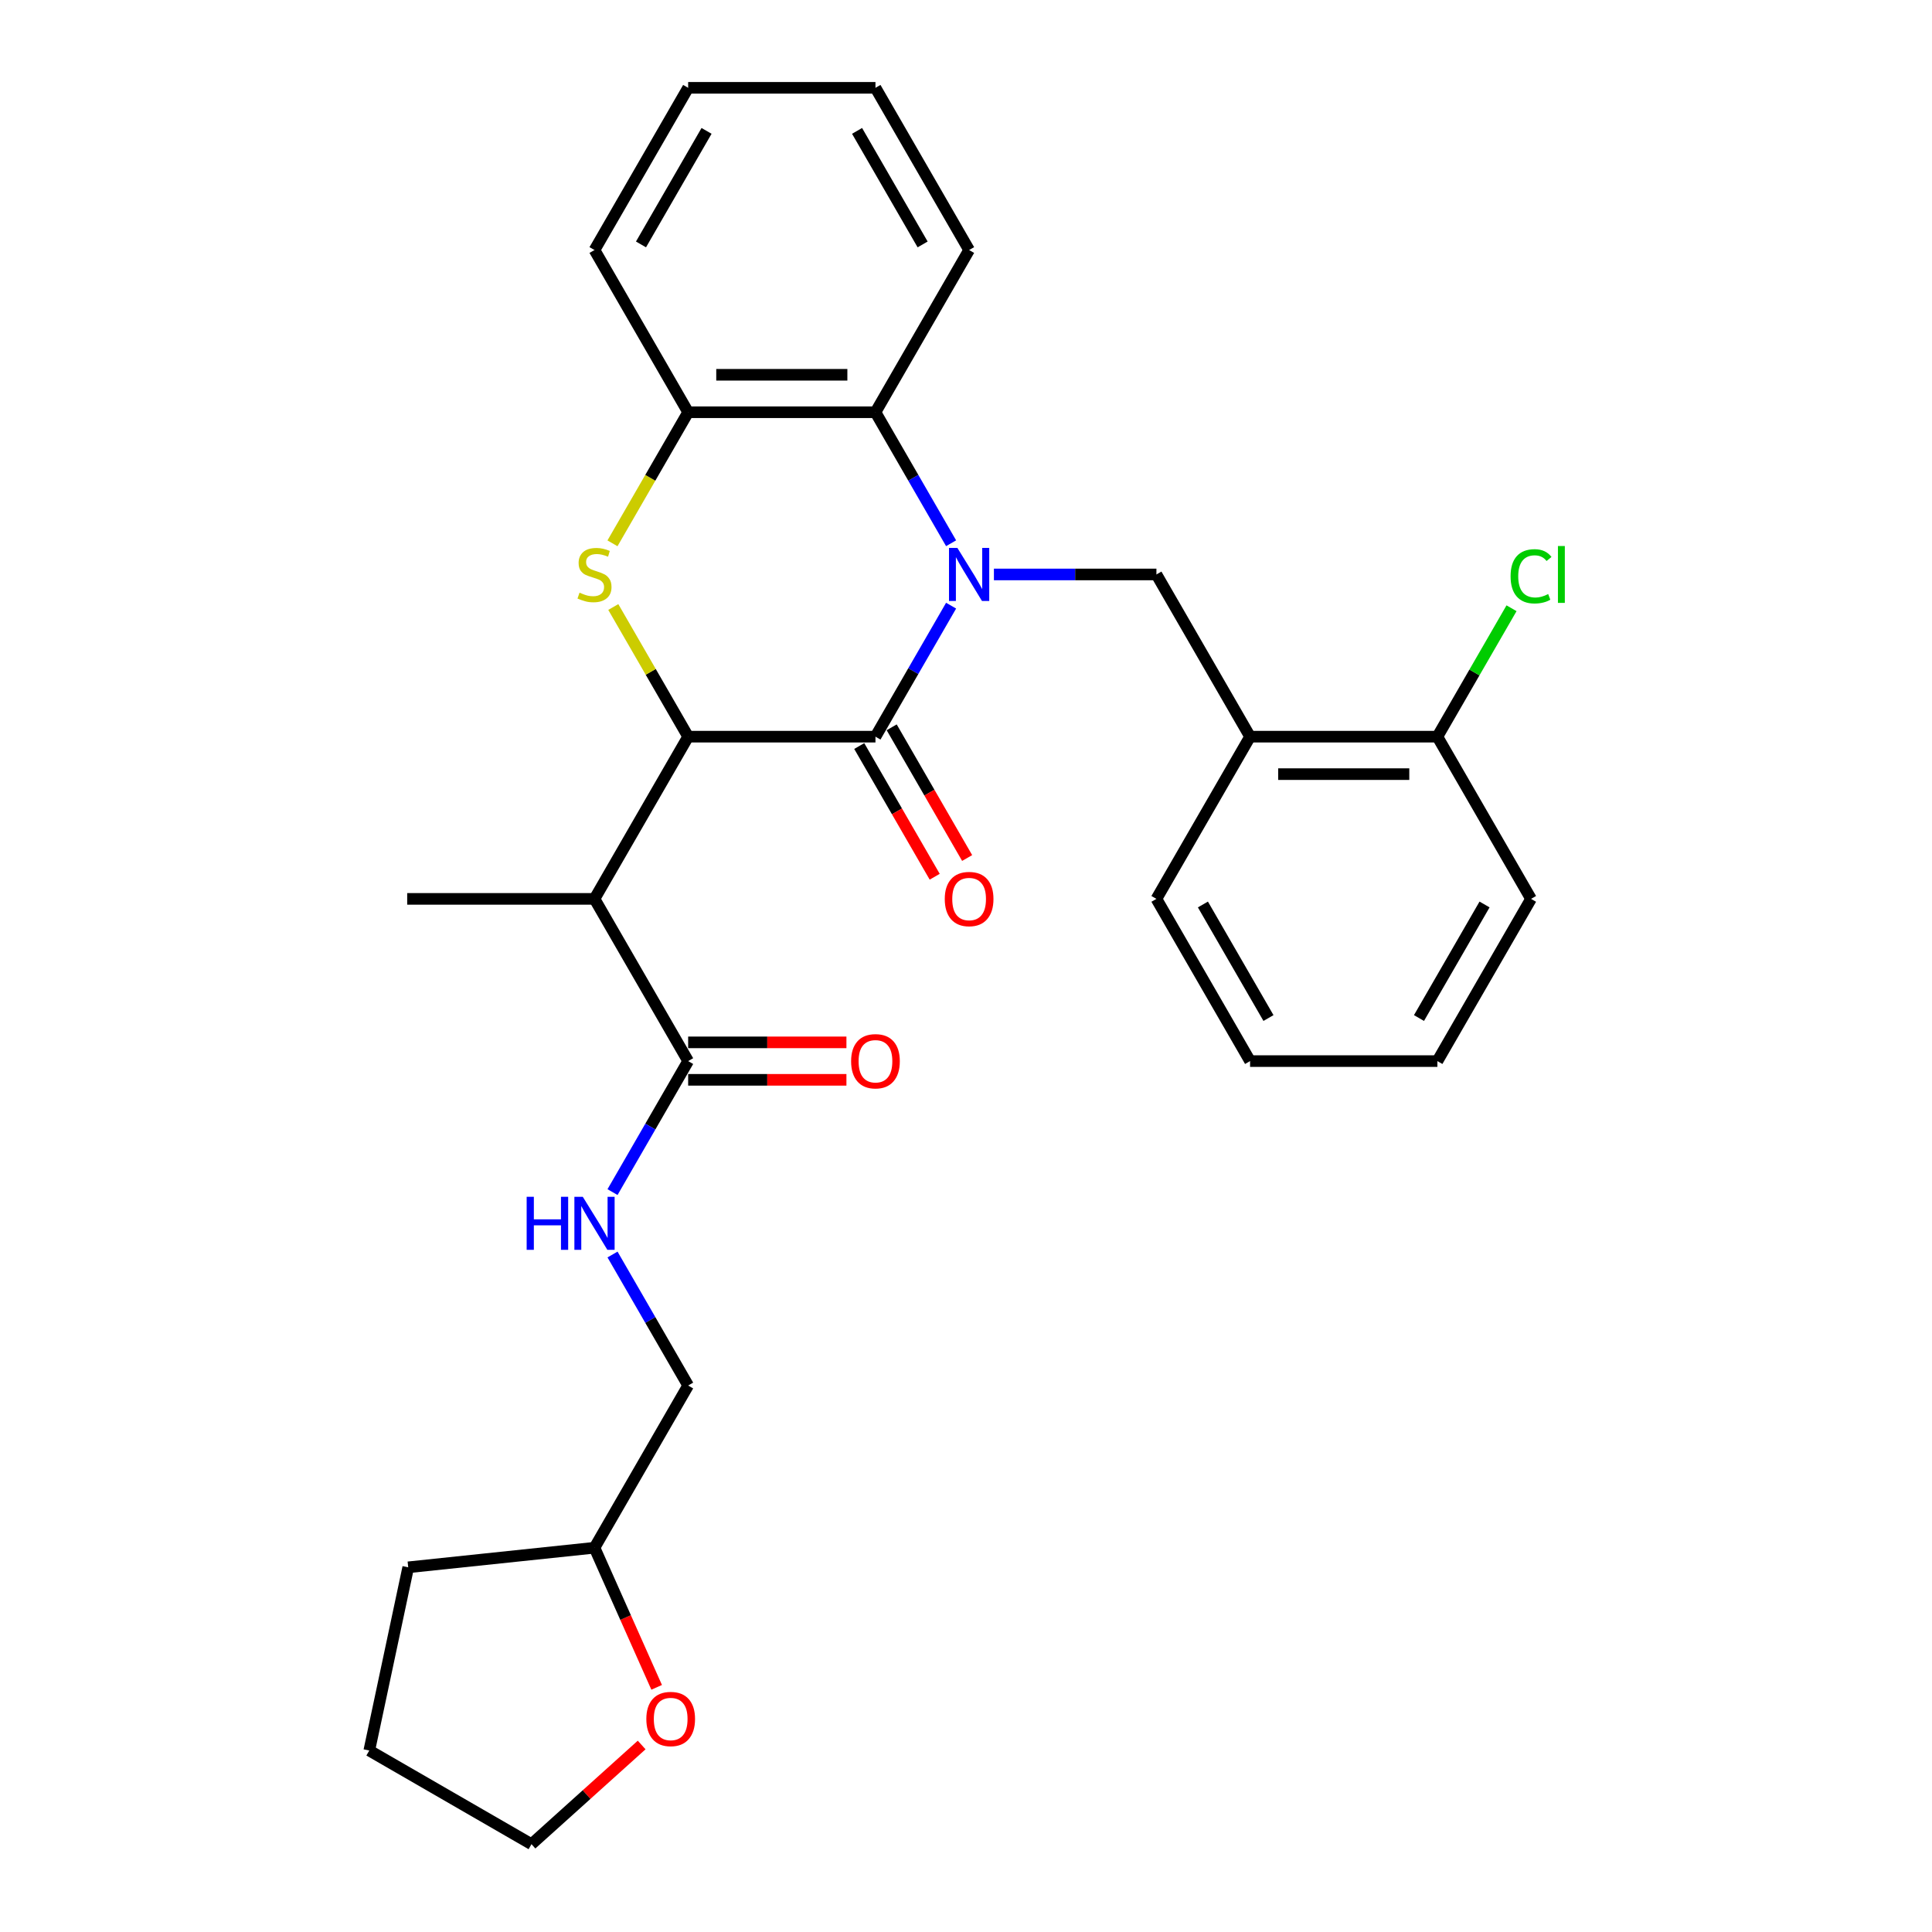 <?xml version='1.0' encoding='iso-8859-1'?>
<svg version='1.1' baseProfile='full'
              xmlns='http://www.w3.org/2000/svg'
                      xmlns:rdkit='http://www.rdkit.org/xml'
                      xmlns:xlink='http://www.w3.org/1999/xlink'
                  xml:space='preserve'
width='1000px' height='1000px' viewBox='0 0 1000 1000'>
<!-- END OF HEADER -->
<rect style='opacity:1.0;fill:#FFFFFF;stroke:none' width='1000' height='1000' x='0' y='0'> </rect>
<path class='bond-0' d='M 492.288,313.49 L 472.713,347.395' style='fill:none;fill-rule:evenodd;stroke:#0000FF;stroke-width:6px;stroke-linecap:butt;stroke-linejoin:miter;stroke-opacity:1' />
<path class='bond-0' d='M 472.713,347.395 L 453.138,381.299' style='fill:none;fill-rule:evenodd;stroke:#000000;stroke-width:6px;stroke-linecap:butt;stroke-linejoin:miter;stroke-opacity:1' />
<path class='bond-4' d='M 492.288,281.186 L 472.713,247.282' style='fill:none;fill-rule:evenodd;stroke:#0000FF;stroke-width:6px;stroke-linecap:butt;stroke-linejoin:miter;stroke-opacity:1' />
<path class='bond-4' d='M 472.713,247.282 L 453.138,213.377' style='fill:none;fill-rule:evenodd;stroke:#000000;stroke-width:6px;stroke-linecap:butt;stroke-linejoin:miter;stroke-opacity:1' />
<path class='bond-5' d='M 514.449,297.338 L 556.506,297.338' style='fill:none;fill-rule:evenodd;stroke:#0000FF;stroke-width:6px;stroke-linecap:butt;stroke-linejoin:miter;stroke-opacity:1' />
<path class='bond-5' d='M 556.506,297.338 L 598.563,297.338' style='fill:none;fill-rule:evenodd;stroke:#000000;stroke-width:6px;stroke-linecap:butt;stroke-linejoin:miter;stroke-opacity:1' />
<path class='bond-1' d='M 453.138,381.299 L 356.188,381.299' style='fill:none;fill-rule:evenodd;stroke:#000000;stroke-width:6px;stroke-linecap:butt;stroke-linejoin:miter;stroke-opacity:1' />
<path class='bond-10' d='M 444.742,386.147 L 464.272,419.974' style='fill:none;fill-rule:evenodd;stroke:#000000;stroke-width:6px;stroke-linecap:butt;stroke-linejoin:miter;stroke-opacity:1' />
<path class='bond-10' d='M 464.272,419.974 L 483.802,453.801' style='fill:none;fill-rule:evenodd;stroke:#FF0000;stroke-width:6px;stroke-linecap:butt;stroke-linejoin:miter;stroke-opacity:1' />
<path class='bond-10' d='M 461.534,376.452 L 481.064,410.279' style='fill:none;fill-rule:evenodd;stroke:#000000;stroke-width:6px;stroke-linecap:butt;stroke-linejoin:miter;stroke-opacity:1' />
<path class='bond-10' d='M 481.064,410.279 L 500.594,444.106' style='fill:none;fill-rule:evenodd;stroke:#FF0000;stroke-width:6px;stroke-linecap:butt;stroke-linejoin:miter;stroke-opacity:1' />
<path class='bond-3' d='M 356.188,381.299 L 307.713,465.26' style='fill:none;fill-rule:evenodd;stroke:#000000;stroke-width:6px;stroke-linecap:butt;stroke-linejoin:miter;stroke-opacity:1' />
<path class='bond-29' d='M 356.188,381.299 L 336.815,347.744' style='fill:none;fill-rule:evenodd;stroke:#000000;stroke-width:6px;stroke-linecap:butt;stroke-linejoin:miter;stroke-opacity:1' />
<path class='bond-29' d='M 336.815,347.744 L 317.441,314.188' style='fill:none;fill-rule:evenodd;stroke:#CCCC00;stroke-width:6px;stroke-linecap:butt;stroke-linejoin:miter;stroke-opacity:1' />
<path class='bond-2' d='M 317.016,281.225 L 336.602,247.301' style='fill:none;fill-rule:evenodd;stroke:#CCCC00;stroke-width:6px;stroke-linecap:butt;stroke-linejoin:miter;stroke-opacity:1' />
<path class='bond-2' d='M 336.602,247.301 L 356.188,213.377' style='fill:none;fill-rule:evenodd;stroke:#000000;stroke-width:6px;stroke-linecap:butt;stroke-linejoin:miter;stroke-opacity:1' />
<path class='bond-7' d='M 307.713,465.26 L 356.188,549.222' style='fill:none;fill-rule:evenodd;stroke:#000000;stroke-width:6px;stroke-linecap:butt;stroke-linejoin:miter;stroke-opacity:1' />
<path class='bond-17' d='M 307.713,465.26 L 210.763,465.26' style='fill:none;fill-rule:evenodd;stroke:#000000;stroke-width:6px;stroke-linecap:butt;stroke-linejoin:miter;stroke-opacity:1' />
<path class='bond-6' d='M 453.138,213.377 L 356.188,213.377' style='fill:none;fill-rule:evenodd;stroke:#000000;stroke-width:6px;stroke-linecap:butt;stroke-linejoin:miter;stroke-opacity:1' />
<path class='bond-6' d='M 438.595,193.987 L 370.73,193.987' style='fill:none;fill-rule:evenodd;stroke:#000000;stroke-width:6px;stroke-linecap:butt;stroke-linejoin:miter;stroke-opacity:1' />
<path class='bond-18' d='M 453.138,213.377 L 501.613,129.416' style='fill:none;fill-rule:evenodd;stroke:#000000;stroke-width:6px;stroke-linecap:butt;stroke-linejoin:miter;stroke-opacity:1' />
<path class='bond-8' d='M 598.563,297.338 L 647.038,381.299' style='fill:none;fill-rule:evenodd;stroke:#000000;stroke-width:6px;stroke-linecap:butt;stroke-linejoin:miter;stroke-opacity:1' />
<path class='bond-19' d='M 356.188,213.377 L 307.713,129.416' style='fill:none;fill-rule:evenodd;stroke:#000000;stroke-width:6px;stroke-linecap:butt;stroke-linejoin:miter;stroke-opacity:1' />
<path class='bond-9' d='M 356.188,549.222 L 336.613,583.126' style='fill:none;fill-rule:evenodd;stroke:#000000;stroke-width:6px;stroke-linecap:butt;stroke-linejoin:miter;stroke-opacity:1' />
<path class='bond-9' d='M 336.613,583.126 L 317.038,617.031' style='fill:none;fill-rule:evenodd;stroke:#0000FF;stroke-width:6px;stroke-linecap:butt;stroke-linejoin:miter;stroke-opacity:1' />
<path class='bond-12' d='M 356.188,558.917 L 397.149,558.917' style='fill:none;fill-rule:evenodd;stroke:#000000;stroke-width:6px;stroke-linecap:butt;stroke-linejoin:miter;stroke-opacity:1' />
<path class='bond-12' d='M 397.149,558.917 L 438.111,558.917' style='fill:none;fill-rule:evenodd;stroke:#FF0000;stroke-width:6px;stroke-linecap:butt;stroke-linejoin:miter;stroke-opacity:1' />
<path class='bond-12' d='M 356.188,539.527 L 397.149,539.527' style='fill:none;fill-rule:evenodd;stroke:#000000;stroke-width:6px;stroke-linecap:butt;stroke-linejoin:miter;stroke-opacity:1' />
<path class='bond-12' d='M 397.149,539.527 L 438.111,539.527' style='fill:none;fill-rule:evenodd;stroke:#FF0000;stroke-width:6px;stroke-linecap:butt;stroke-linejoin:miter;stroke-opacity:1' />
<path class='bond-11' d='M 647.038,381.299 L 743.988,381.299' style='fill:none;fill-rule:evenodd;stroke:#000000;stroke-width:6px;stroke-linecap:butt;stroke-linejoin:miter;stroke-opacity:1' />
<path class='bond-11' d='M 661.58,400.689 L 729.445,400.689' style='fill:none;fill-rule:evenodd;stroke:#000000;stroke-width:6px;stroke-linecap:butt;stroke-linejoin:miter;stroke-opacity:1' />
<path class='bond-20' d='M 647.038,381.299 L 598.563,465.26' style='fill:none;fill-rule:evenodd;stroke:#000000;stroke-width:6px;stroke-linecap:butt;stroke-linejoin:miter;stroke-opacity:1' />
<path class='bond-14' d='M 317.038,649.335 L 336.613,683.239' style='fill:none;fill-rule:evenodd;stroke:#0000FF;stroke-width:6px;stroke-linecap:butt;stroke-linejoin:miter;stroke-opacity:1' />
<path class='bond-14' d='M 336.613,683.239 L 356.188,717.144' style='fill:none;fill-rule:evenodd;stroke:#000000;stroke-width:6px;stroke-linecap:butt;stroke-linejoin:miter;stroke-opacity:1' />
<path class='bond-15' d='M 743.988,381.299 L 763.177,348.064' style='fill:none;fill-rule:evenodd;stroke:#000000;stroke-width:6px;stroke-linecap:butt;stroke-linejoin:miter;stroke-opacity:1' />
<path class='bond-15' d='M 763.177,348.064 L 782.365,314.828' style='fill:none;fill-rule:evenodd;stroke:#00CC00;stroke-width:6px;stroke-linecap:butt;stroke-linejoin:miter;stroke-opacity:1' />
<path class='bond-22' d='M 743.988,381.299 L 792.463,465.26' style='fill:none;fill-rule:evenodd;stroke:#000000;stroke-width:6px;stroke-linecap:butt;stroke-linejoin:miter;stroke-opacity:1' />
<path class='bond-13' d='M 339.886,873.366 L 323.799,837.236' style='fill:none;fill-rule:evenodd;stroke:#FF0000;stroke-width:6px;stroke-linecap:butt;stroke-linejoin:miter;stroke-opacity:1' />
<path class='bond-13' d='M 323.799,837.236 L 307.713,801.105' style='fill:none;fill-rule:evenodd;stroke:#000000;stroke-width:6px;stroke-linecap:butt;stroke-linejoin:miter;stroke-opacity:1' />
<path class='bond-21' d='M 332.119,903.204 L 303.609,928.875' style='fill:none;fill-rule:evenodd;stroke:#FF0000;stroke-width:6px;stroke-linecap:butt;stroke-linejoin:miter;stroke-opacity:1' />
<path class='bond-21' d='M 303.609,928.875 L 275.098,954.545' style='fill:none;fill-rule:evenodd;stroke:#000000;stroke-width:6px;stroke-linecap:butt;stroke-linejoin:miter;stroke-opacity:1' />
<path class='bond-16' d='M 356.188,717.144 L 307.713,801.105' style='fill:none;fill-rule:evenodd;stroke:#000000;stroke-width:6px;stroke-linecap:butt;stroke-linejoin:miter;stroke-opacity:1' />
<path class='bond-23' d='M 307.713,801.105 L 211.294,811.239' style='fill:none;fill-rule:evenodd;stroke:#000000;stroke-width:6px;stroke-linecap:butt;stroke-linejoin:miter;stroke-opacity:1' />
<path class='bond-24' d='M 501.613,129.416 L 453.138,45.455' style='fill:none;fill-rule:evenodd;stroke:#000000;stroke-width:6px;stroke-linecap:butt;stroke-linejoin:miter;stroke-opacity:1' />
<path class='bond-24' d='M 477.549,126.517 L 443.617,67.744' style='fill:none;fill-rule:evenodd;stroke:#000000;stroke-width:6px;stroke-linecap:butt;stroke-linejoin:miter;stroke-opacity:1' />
<path class='bond-30' d='M 307.713,129.416 L 356.188,45.455' style='fill:none;fill-rule:evenodd;stroke:#000000;stroke-width:6px;stroke-linecap:butt;stroke-linejoin:miter;stroke-opacity:1' />
<path class='bond-30' d='M 331.776,126.517 L 365.709,67.744' style='fill:none;fill-rule:evenodd;stroke:#000000;stroke-width:6px;stroke-linecap:butt;stroke-linejoin:miter;stroke-opacity:1' />
<path class='bond-25' d='M 598.563,465.26 L 647.038,549.222' style='fill:none;fill-rule:evenodd;stroke:#000000;stroke-width:6px;stroke-linecap:butt;stroke-linejoin:miter;stroke-opacity:1' />
<path class='bond-25' d='M 622.626,468.16 L 656.559,526.932' style='fill:none;fill-rule:evenodd;stroke:#000000;stroke-width:6px;stroke-linecap:butt;stroke-linejoin:miter;stroke-opacity:1' />
<path class='bond-32' d='M 275.098,954.545 L 191.137,906.07' style='fill:none;fill-rule:evenodd;stroke:#000000;stroke-width:6px;stroke-linecap:butt;stroke-linejoin:miter;stroke-opacity:1' />
<path class='bond-31' d='M 792.463,465.26 L 743.988,549.222' style='fill:none;fill-rule:evenodd;stroke:#000000;stroke-width:6px;stroke-linecap:butt;stroke-linejoin:miter;stroke-opacity:1' />
<path class='bond-31' d='M 768.399,468.16 L 734.467,526.932' style='fill:none;fill-rule:evenodd;stroke:#000000;stroke-width:6px;stroke-linecap:butt;stroke-linejoin:miter;stroke-opacity:1' />
<path class='bond-27' d='M 211.294,811.239 L 191.137,906.07' style='fill:none;fill-rule:evenodd;stroke:#000000;stroke-width:6px;stroke-linecap:butt;stroke-linejoin:miter;stroke-opacity:1' />
<path class='bond-26' d='M 453.138,45.455 L 356.188,45.455' style='fill:none;fill-rule:evenodd;stroke:#000000;stroke-width:6px;stroke-linecap:butt;stroke-linejoin:miter;stroke-opacity:1' />
<path class='bond-28' d='M 647.038,549.222 L 743.988,549.222' style='fill:none;fill-rule:evenodd;stroke:#000000;stroke-width:6px;stroke-linecap:butt;stroke-linejoin:miter;stroke-opacity:1' />
<path  class='atom-0' d='M 495.544 283.61
L 504.541 298.152
Q 505.433 299.587, 506.868 302.186
Q 508.303 304.784, 508.38 304.939
L 508.38 283.61
L 512.025 283.61
L 512.025 311.066
L 508.264 311.066
L 498.608 295.166
Q 497.483 293.305, 496.281 291.172
Q 495.117 289.039, 494.768 288.38
L 494.768 311.066
L 491.201 311.066
L 491.201 283.61
L 495.544 283.61
' fill='#0000FF'/>
<path  class='atom-3' d='M 299.957 306.762
Q 300.267 306.878, 301.547 307.421
Q 302.827 307.964, 304.223 308.313
Q 305.658 308.623, 307.054 308.623
Q 309.652 308.623, 311.164 307.382
Q 312.677 306.102, 312.677 303.892
Q 312.677 302.379, 311.901 301.449
Q 311.164 300.518, 310.001 300.014
Q 308.838 299.51, 306.899 298.928
Q 304.455 298.191, 302.982 297.493
Q 301.547 296.795, 300.5 295.321
Q 299.492 293.848, 299.492 291.366
Q 299.492 287.914, 301.818 285.782
Q 304.184 283.649, 308.838 283.649
Q 312.018 283.649, 315.624 285.161
L 314.732 288.147
Q 311.436 286.79, 308.954 286.79
Q 306.278 286.79, 304.804 287.914
Q 303.331 289, 303.37 290.901
Q 303.37 292.374, 304.106 293.266
Q 304.882 294.158, 305.968 294.662
Q 307.092 295.166, 308.954 295.748
Q 311.436 296.524, 312.909 297.299
Q 314.383 298.075, 315.43 299.665
Q 316.516 301.216, 316.516 303.892
Q 316.516 307.692, 313.957 309.748
Q 311.436 311.764, 307.209 311.764
Q 304.766 311.764, 302.904 311.221
Q 301.082 310.717, 298.91 309.825
L 299.957 306.762
' fill='#CCCC00'/>
<path  class='atom-10' d='M 272.598 619.455
L 276.321 619.455
L 276.321 631.127
L 290.359 631.127
L 290.359 619.455
L 294.082 619.455
L 294.082 646.911
L 290.359 646.911
L 290.359 634.23
L 276.321 634.23
L 276.321 646.911
L 272.598 646.911
L 272.598 619.455
' fill='#0000FF'/>
<path  class='atom-10' d='M 301.644 619.455
L 310.641 633.997
Q 311.533 635.432, 312.968 638.03
Q 314.403 640.628, 314.48 640.784
L 314.48 619.455
L 318.125 619.455
L 318.125 646.911
L 314.364 646.911
L 304.708 631.011
Q 303.583 629.15, 302.381 627.017
Q 301.217 624.884, 300.868 624.225
L 300.868 646.911
L 297.301 646.911
L 297.301 619.455
L 301.644 619.455
' fill='#0000FF'/>
<path  class='atom-11' d='M 489.009 465.338
Q 489.009 458.745, 492.267 455.061
Q 495.525 451.377, 501.613 451.377
Q 507.701 451.377, 510.959 455.061
Q 514.216 458.745, 514.216 465.338
Q 514.216 472.008, 510.92 475.809
Q 507.624 479.57, 501.613 479.57
Q 495.563 479.57, 492.267 475.809
Q 489.009 472.047, 489.009 465.338
M 501.613 476.468
Q 505.801 476.468, 508.05 473.676
Q 510.338 470.845, 510.338 465.338
Q 510.338 459.947, 508.05 457.233
Q 505.801 454.48, 501.613 454.48
Q 497.425 454.48, 495.137 457.194
Q 492.887 459.909, 492.887 465.338
Q 492.887 470.883, 495.137 473.676
Q 497.425 476.468, 501.613 476.468
' fill='#FF0000'/>
<path  class='atom-13' d='M 440.534 549.299
Q 440.534 542.706, 443.792 539.022
Q 447.05 535.338, 453.138 535.338
Q 459.226 535.338, 462.484 539.022
Q 465.741 542.706, 465.741 549.299
Q 465.741 555.969, 462.445 559.77
Q 459.149 563.531, 453.138 563.531
Q 447.088 563.531, 443.792 559.77
Q 440.534 556.008, 440.534 549.299
M 453.138 560.429
Q 457.326 560.429, 459.575 557.637
Q 461.863 554.806, 461.863 549.299
Q 461.863 543.909, 459.575 541.194
Q 457.326 538.441, 453.138 538.441
Q 448.95 538.441, 446.662 541.155
Q 444.412 543.87, 444.412 549.299
Q 444.412 554.845, 446.662 557.637
Q 448.95 560.429, 453.138 560.429
' fill='#FF0000'/>
<path  class='atom-14' d='M 334.543 889.751
Q 334.543 883.158, 337.8 879.474
Q 341.058 875.79, 347.146 875.79
Q 353.235 875.79, 356.492 879.474
Q 359.75 883.158, 359.75 889.751
Q 359.75 896.421, 356.453 900.221
Q 353.157 903.983, 347.146 903.983
Q 341.096 903.983, 337.8 900.221
Q 334.543 896.46, 334.543 889.751
M 347.146 900.881
Q 351.334 900.881, 353.584 898.089
Q 355.872 895.258, 355.872 889.751
Q 355.872 884.36, 353.584 881.646
Q 351.334 878.892, 347.146 878.892
Q 342.958 878.892, 340.67 881.607
Q 338.421 884.322, 338.421 889.751
Q 338.421 895.296, 340.67 898.089
Q 342.958 900.881, 347.146 900.881
' fill='#FF0000'/>
<path  class='atom-16' d='M 781.876 298.288
Q 781.876 291.463, 785.056 287.895
Q 788.275 284.289, 794.363 284.289
Q 800.025 284.289, 803.05 288.283
L 800.49 290.377
Q 798.28 287.469, 794.363 287.469
Q 790.214 287.469, 788.003 290.261
Q 785.832 293.014, 785.832 298.288
Q 785.832 303.717, 788.081 306.51
Q 790.369 309.302, 794.79 309.302
Q 797.815 309.302, 801.344 307.479
L 802.429 310.388
Q 800.995 311.318, 798.823 311.861
Q 796.651 312.404, 794.247 312.404
Q 788.275 312.404, 785.056 308.759
Q 781.876 305.113, 781.876 298.288
' fill='#00CC00'/>
<path  class='atom-16' d='M 806.385 282.621
L 809.953 282.621
L 809.953 312.055
L 806.385 312.055
L 806.385 282.621
' fill='#00CC00'/>
</svg>
